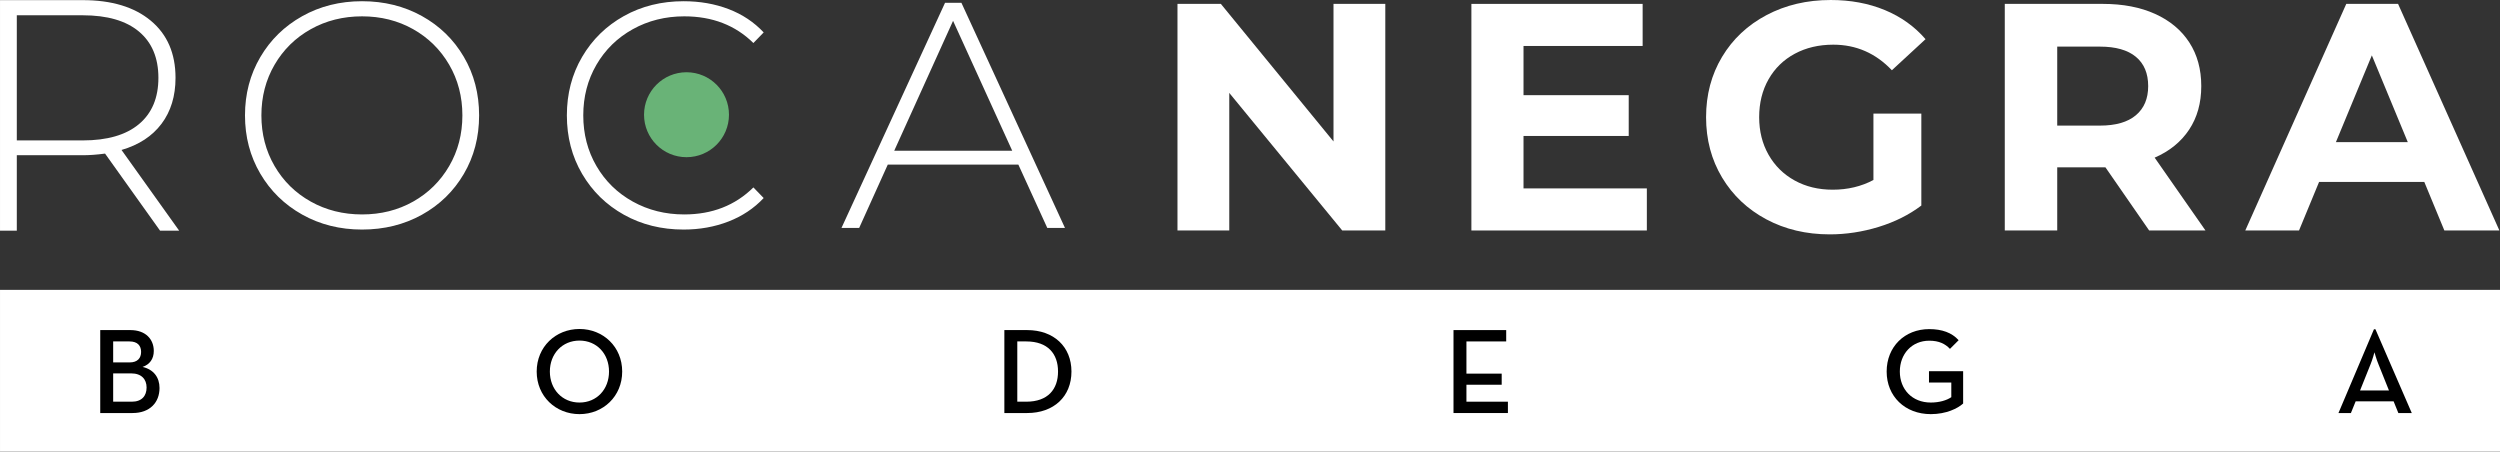 <?xml version="1.0" encoding="UTF-8" standalone="no"?>
<!DOCTYPE svg PUBLIC "-//W3C//DTD SVG 1.1//EN" "http://www.w3.org/Graphics/SVG/1.1/DTD/svg11.dtd">
<svg width="7003px" height="1265px" version="1.1" xmlns="http://www.w3.org/2000/svg" xmlns:xlink="http://www.w3.org/1999/xlink" xml:space="preserve" xmlns:serif="http://www.serif.com/" style="fill-rule:evenodd;clip-rule:evenodd;stroke-linejoin:round;stroke-miterlimit:2;">
    <rect width="100%" height="100%" fill="#333333" stroke="none"/>
    <g transform="matrix(1,0,0,1,-28246.1,-2551.22)">
        <g transform="matrix(4.167,0,0,4.167,27839,2333)">
            <g transform="matrix(1,0,0,1,375.452,72)">
                <path d="M0,115.873C10.232,110.11 18.301,102.146 24.213,91.985C30.121,81.824 33.076,70.475 33.076,57.936C33.076,45.397 30.121,34.048 24.213,23.888C18.301,13.727 10.232,5.766 0,-0.001C-10.234,-5.764 -21.692,-8.648 -34.373,-8.648C-47.057,-8.648 -58.551,-5.764 -68.854,-0.001C-79.16,5.766 -87.267,13.727 -93.174,23.888C-99.086,34.048 -102.038,45.397 -102.038,57.936C-102.038,70.475 -99.086,81.824 -93.174,91.985C-87.267,102.146 -79.16,110.11 -68.854,115.873C-58.551,121.64 -47.057,124.52 -34.373,124.52C-21.692,124.52 -10.234,121.64 0,115.873M-74.583,124.629C-86.547,117.928 -95.951,108.739 -102.795,97.065C-109.642,85.392 -113.063,72.35 -113.063,57.936C-113.063,43.526 -109.642,30.481 -102.795,18.807C-95.951,7.133 -86.547,-2.055 -74.583,-8.756C-62.622,-15.457 -49.219,-18.809 -34.373,-18.809C-19.531,-18.809 -6.127,-15.491 5.837,-8.864C17.798,-2.233 27.202,6.918 34.049,18.591C40.893,30.265 44.318,43.382 44.318,57.936C44.318,72.495 40.893,85.608 34.049,97.282C27.202,108.956 17.798,118.109 5.837,124.737C-6.127,131.368 -19.531,134.682 -34.373,134.682C-49.219,134.682 -62.622,131.331 -74.583,124.629" style="fill:white;fill-rule:nonzero;"/>
            </g>
        </g>
        <g transform="matrix(4.167,0,0,4.167,27839,2333)">
            <g transform="matrix(1,0,0,1,517.136,63.136)">
                <path d="M0,133.602C-11.89,126.974 -21.26,117.821 -28.104,106.147C-34.95,94.473 -38.372,81.36 -38.372,66.801C-38.372,52.247 -34.95,39.129 -28.104,27.456C-21.26,15.783 -11.89,6.631 0,-0C11.891,-6.627 25.257,-9.944 40.103,-9.944C51.053,-9.944 61.143,-8.177 70.368,-4.648C79.59,-1.115 87.446,4.109 93.933,11.026L87.014,18.161C74.908,6.199 59.413,0.216 40.534,0.216C27.851,0.216 16.322,3.101 5.945,8.864C-4.432,14.63 -12.575,22.591 -18.483,32.752C-24.395,42.913 -27.347,54.262 -27.347,66.801C-27.347,79.339 -24.395,90.689 -18.483,100.85C-12.575,111.011 -4.432,118.975 5.945,124.738C16.322,130.504 27.851,133.385 40.534,133.385C59.268,133.385 74.763,127.332 87.014,115.226L93.933,122.36C87.446,129.278 79.556,134.541 70.26,138.141C60.964,141.746 50.912,143.546 40.103,143.546C25.257,143.546 11.891,140.233 0,133.602" style="fill:white;fill-rule:nonzero;"/>
            </g>
        </g>
        <g transform="matrix(4.167,0,0,4.167,27839,2333)">
            <g transform="matrix(1,0,0,1,778.158,106.157)">
                <path d="M0,47.56L-39.778,-39.778L-79.34,47.56L0,47.56ZM4.107,56.855L-83.663,56.855L-102.903,99.444L-114.794,99.444L-45.183,-51.884L-34.157,-51.884L35.453,99.444L23.563,99.444L4.107,56.855Z" style="fill:white;fill-rule:nonzero;"/>
            </g>
        </g>
        <g transform="matrix(4.167,0,0,4.167,27839,2333)">
            <g transform="matrix(1,0,0,1,1028.94,207.307)">
                <path d="M0,-152.323L0,0L-28.942,0L-104.886,-92.481L-104.886,0L-139.702,0L-139.702,-152.323L-110.543,-152.323L-34.817,-59.842L-34.817,-152.323L0,-152.323Z" style="fill:white;fill-rule:nonzero;"/>
            </g>
        </g>
        <g transform="matrix(4.167,0,0,4.167,27839,2333)">
            <g transform="matrix(1,0,0,1,1204.76,83.273)">
                <path d="M0,95.745L0,124.034L-117.941,124.034L-117.941,-28.289L-2.829,-28.289L-2.829,-0.001L-82.907,-0.001L-82.907,33.075L-12.186,33.075L-12.186,60.493L-82.907,60.493L-82.907,95.745L0,95.745Z" style="fill:white;fill-rule:nonzero;"/>
            </g>
        </g>
        <g transform="matrix(4.167,0,0,4.167,27839,2333)">
            <g transform="matrix(1,0,0,1,1357.08,133.538)">
                <path d="M0,-4.787L32.205,-4.787L32.205,57.013C23.936,63.252 14.361,68.039 3.481,71.374C-7.399,74.71 -18.354,76.379 -29.377,76.379C-45.19,76.379 -59.406,73.006 -72.027,66.261C-84.648,59.515 -94.55,50.158 -101.73,38.191C-108.911,26.222 -112.502,12.696 -112.502,-2.393C-112.502,-17.479 -108.911,-31.008 -101.73,-42.976C-94.55,-54.944 -84.577,-64.302 -71.81,-71.048C-59.046,-77.793 -44.685,-81.166 -28.725,-81.166C-15.379,-81.166 -3.265,-78.915 7.616,-74.42C18.496,-69.922 27.635,-63.394 35.033,-54.836L12.403,-33.946C1.522,-45.404 -11.608,-51.137 -26.983,-51.137C-36.704,-51.137 -45.337,-49.103 -52.878,-45.044C-60.423,-40.98 -66.298,-35.251 -70.504,-27.853C-74.714,-20.455 -76.814,-11.968 -76.814,-2.393C-76.814,7.038 -74.714,15.45 -70.504,22.849C-66.298,30.247 -60.46,36.014 -52.987,40.149C-45.518,44.283 -36.993,46.35 -27.419,46.35C-17.266,46.35 -8.127,44.174 0,39.822L0,-4.787Z" style="fill:white;fill-rule:nonzero;"/>
            </g>
        </g>
        <g transform="matrix(4.167,0,0,4.167,27839,2333)">
            <g transform="matrix(1,0,0,1,1533.51,171.729)">
                <path d="M0,-81.167C-5.515,-85.736 -13.566,-88.021 -24.154,-88.021L-52.878,-88.021L-52.878,-34.926L-24.154,-34.926C-13.566,-34.926 -5.515,-37.245 0,-41.89C5.511,-46.531 8.269,-53.059 8.269,-61.474C8.269,-70.031 5.511,-76.598 0,-81.167M8.922,35.578L-20.455,-6.854L-52.878,-6.854L-52.878,35.578L-88.13,35.578L-88.13,-116.745L-22.196,-116.745C-8.705,-116.745 3.009,-114.495 12.947,-109.999C22.882,-105.501 30.536,-99.119 35.904,-90.851C41.27,-82.582 43.956,-72.789 43.956,-61.474C43.956,-50.158 41.235,-40.4 35.796,-32.206C30.356,-24.009 22.63,-17.735 12.621,-13.383L46.784,35.578L8.922,35.578Z" style="fill:white;fill-rule:nonzero;"/>
            </g>
        </g>
        <g transform="matrix(4.167,0,0,4.167,27839,2333)">
            <g transform="matrix(1,0,0,1,1716.29,114.39)">
                <path d="M0,33.511L-24.154,-24.807L-48.309,33.511L0,33.511ZM11.098,60.276L-59.624,60.276L-73.115,92.917L-109.237,92.917L-41.345,-59.406L-6.528,-59.406L61.582,92.917L24.589,92.917L11.098,60.276Z" style="fill:white;fill-rule:nonzero;"/>
            </g>
        </g>
        <g transform="matrix(4.167,0,0,4.167,27839,2333)">
            <g transform="matrix(0,-1,-1,0,559.191,100.933)">
                <path d="M-28.553,-28.551C-44.322,-28.551 -57.105,-15.768 -57.105,0.002C-57.105,15.77 -44.322,28.553 -28.553,28.553C-12.783,28.553 0,15.77 0,0.002C0,-15.768 -12.783,-28.551 -28.553,-28.551" style="fill:rgb(105,179,119);fill-rule:nonzero;"/>
            </g>
        </g>
        <g transform="matrix(4.167,0,0,4.167,27839,2333)">
            <g transform="matrix(1,0,0,1,153.266,113.111)">
                <path d="M0,33.651C16.524,33.651 29.144,29.997 37.852,22.69C46.56,15.389 50.914,5.022 50.914,-8.41C50.914,-21.842 46.56,-32.208 37.852,-39.516C29.144,-46.817 16.524,-50.47 0,-50.47L-44.274,-50.47L-44.274,33.651L0,33.651ZM52.017,94.303L15.051,42.505C9.587,43.244 4.572,43.608 0,43.608L-44.274,43.608L-44.274,94.303L-55.565,94.303L-55.565,-60.652L0,-60.652C19.478,-60.652 34.753,-56.04 45.82,-46.817C56.887,-37.593 62.423,-24.795 62.423,-8.41C62.423,3.839 59.285,14.133 53.015,22.471C46.738,30.81 37.772,36.676 26.118,40.066L64.855,94.303L52.017,94.303Z" style="fill:white;fill-rule:nonzero;"/>
            </g>
        </g>
        <g transform="matrix(4.167,0,0,4.167,27839,2333)">
            <g transform="matrix(-1,0,0,1,1876.02,152.042)">
                <rect x="97.7" y="95.177" width="1680.62" height="108.72" style="fill:white;"/>
            </g>
        </g>
        <g transform="matrix(4.167,0,0,4.167,27839,2333)">
            <g transform="matrix(1,0,0,1,186.318,281.89)">
                <path d="M0,40.509C6.724,40.509 9.922,36.572 9.922,30.997C9.922,25.421 6.478,21.485 -0.41,21.485L-12.546,21.485L-12.546,40.509L0,40.509ZM-1.394,14.105C3.772,14.105 6.232,11.235 6.232,7.053C6.232,2.87 3.854,0 -1.558,0L-12.546,0L-12.546,14.105L-1.394,14.105ZM-21.238,-7.626L-0.984,-7.626C9.43,-7.626 14.76,-1.311 14.76,6.397C14.76,11.727 12.054,15.498 7.216,17.139C14.678,18.861 18.614,24.191 18.614,31.324C18.614,40.919 12.218,48.135 0.492,48.135L-21.238,48.135L-21.238,-7.626Z" style="fill-rule:nonzero;"/>
            </g>
        </g>
        <g transform="matrix(4.167,0,0,4.167,27839,2333)">
            <g transform="matrix(1,0,0,1,507.102,302.145)">
                <path d="M0,0C0,-11.891 -8.2,-20.828 -19.845,-20.828C-31.488,-20.828 -39.771,-11.891 -39.771,0C-39.771,11.89 -31.488,20.828 -19.845,20.828C-8.2,20.828 0,11.89 0,0M-48.627,0C-48.627,-16.646 -35.835,-28.618 -19.845,-28.618C-3.937,-28.618 8.855,-16.646 8.855,0C8.855,16.646 -3.937,28.618 -19.845,28.618C-35.835,28.618 -48.627,16.646 -48.627,0" style="fill-rule:nonzero;"/>
            </g>
        </g>
        <g transform="matrix(4.167,0,0,4.167,27839,2333)">
            <g transform="matrix(1,0,0,1,787.623,281.89)">
                <path d="M0,40.509C14.514,40.509 21.32,32.145 21.32,20.255C21.32,8.364 14.514,0 0,0L-6.068,0L-6.068,40.509L0,40.509ZM-14.761,-7.626L0.574,-7.626C18.45,-7.626 30.34,3.527 30.34,20.255C30.34,36.983 18.532,48.135 0.574,48.135L-14.761,48.135L-14.761,-7.626Z" style="fill-rule:nonzero;"/>
            </g>
        </g>
        <g transform="matrix(4.167,0,0,4.167,27839,2333)">
            <g transform="matrix(1,0,0,1,1074.79,330.025)">
                <path d="M0,-55.761L35.425,-55.761L35.425,-48.135L8.692,-48.135L8.692,-26.487L32.391,-26.487L32.391,-19.025L8.692,-19.025L8.692,-7.626L36.572,-7.626L36.572,0L0,0L0,-55.761Z" style="fill-rule:nonzero;"/>
            </g>
        </g>
        <g transform="matrix(4.167,0,0,4.167,27839,2333)">
            <g transform="matrix(1,0,0,1,1365.97,302.227)">
                <path d="M0,-0.082C0,-16.728 12.055,-28.618 28.618,-28.618C37.146,-28.618 43.871,-26.24 48.381,-21.156L42.559,-15.335C39.36,-18.696 35.261,-20.828 28.618,-20.828C16.975,-20.828 8.856,-11.973 8.856,-0.082C8.856,11.808 17.057,20.746 29.685,20.746C35.425,20.746 40.345,19.27 43.461,17.138L43.461,7.298L28.455,7.298L28.455,-0.328L51.415,-0.328L51.415,21.401C47.807,24.682 40.099,28.536 29.685,28.536C12.301,28.536 0,16.564 0,-0.082" style="fill-rule:nonzero;"/>
            </g>
        </g>
        <g transform="matrix(4.167,0,0,4.167,27839,2333)">
            <g transform="matrix(1,0,0,1,1703.64,288.86)">
                <path d="M0,25.995L-6.97,8.61C-8.364,5.331 -9.758,0.329 -9.758,0.329C-9.758,0.329 -11.07,5.331 -12.464,8.61L-19.434,25.995L0,25.995ZM-10.086,-15.17L-9.102,-15.17L15.334,41.165L6.314,41.165L3.116,33.293L-22.386,33.293L-25.584,41.165L-33.948,41.165L-10.086,-15.17Z" style="fill-rule:nonzero;"/>
            </g>
        </g>
    </g>
</svg>
